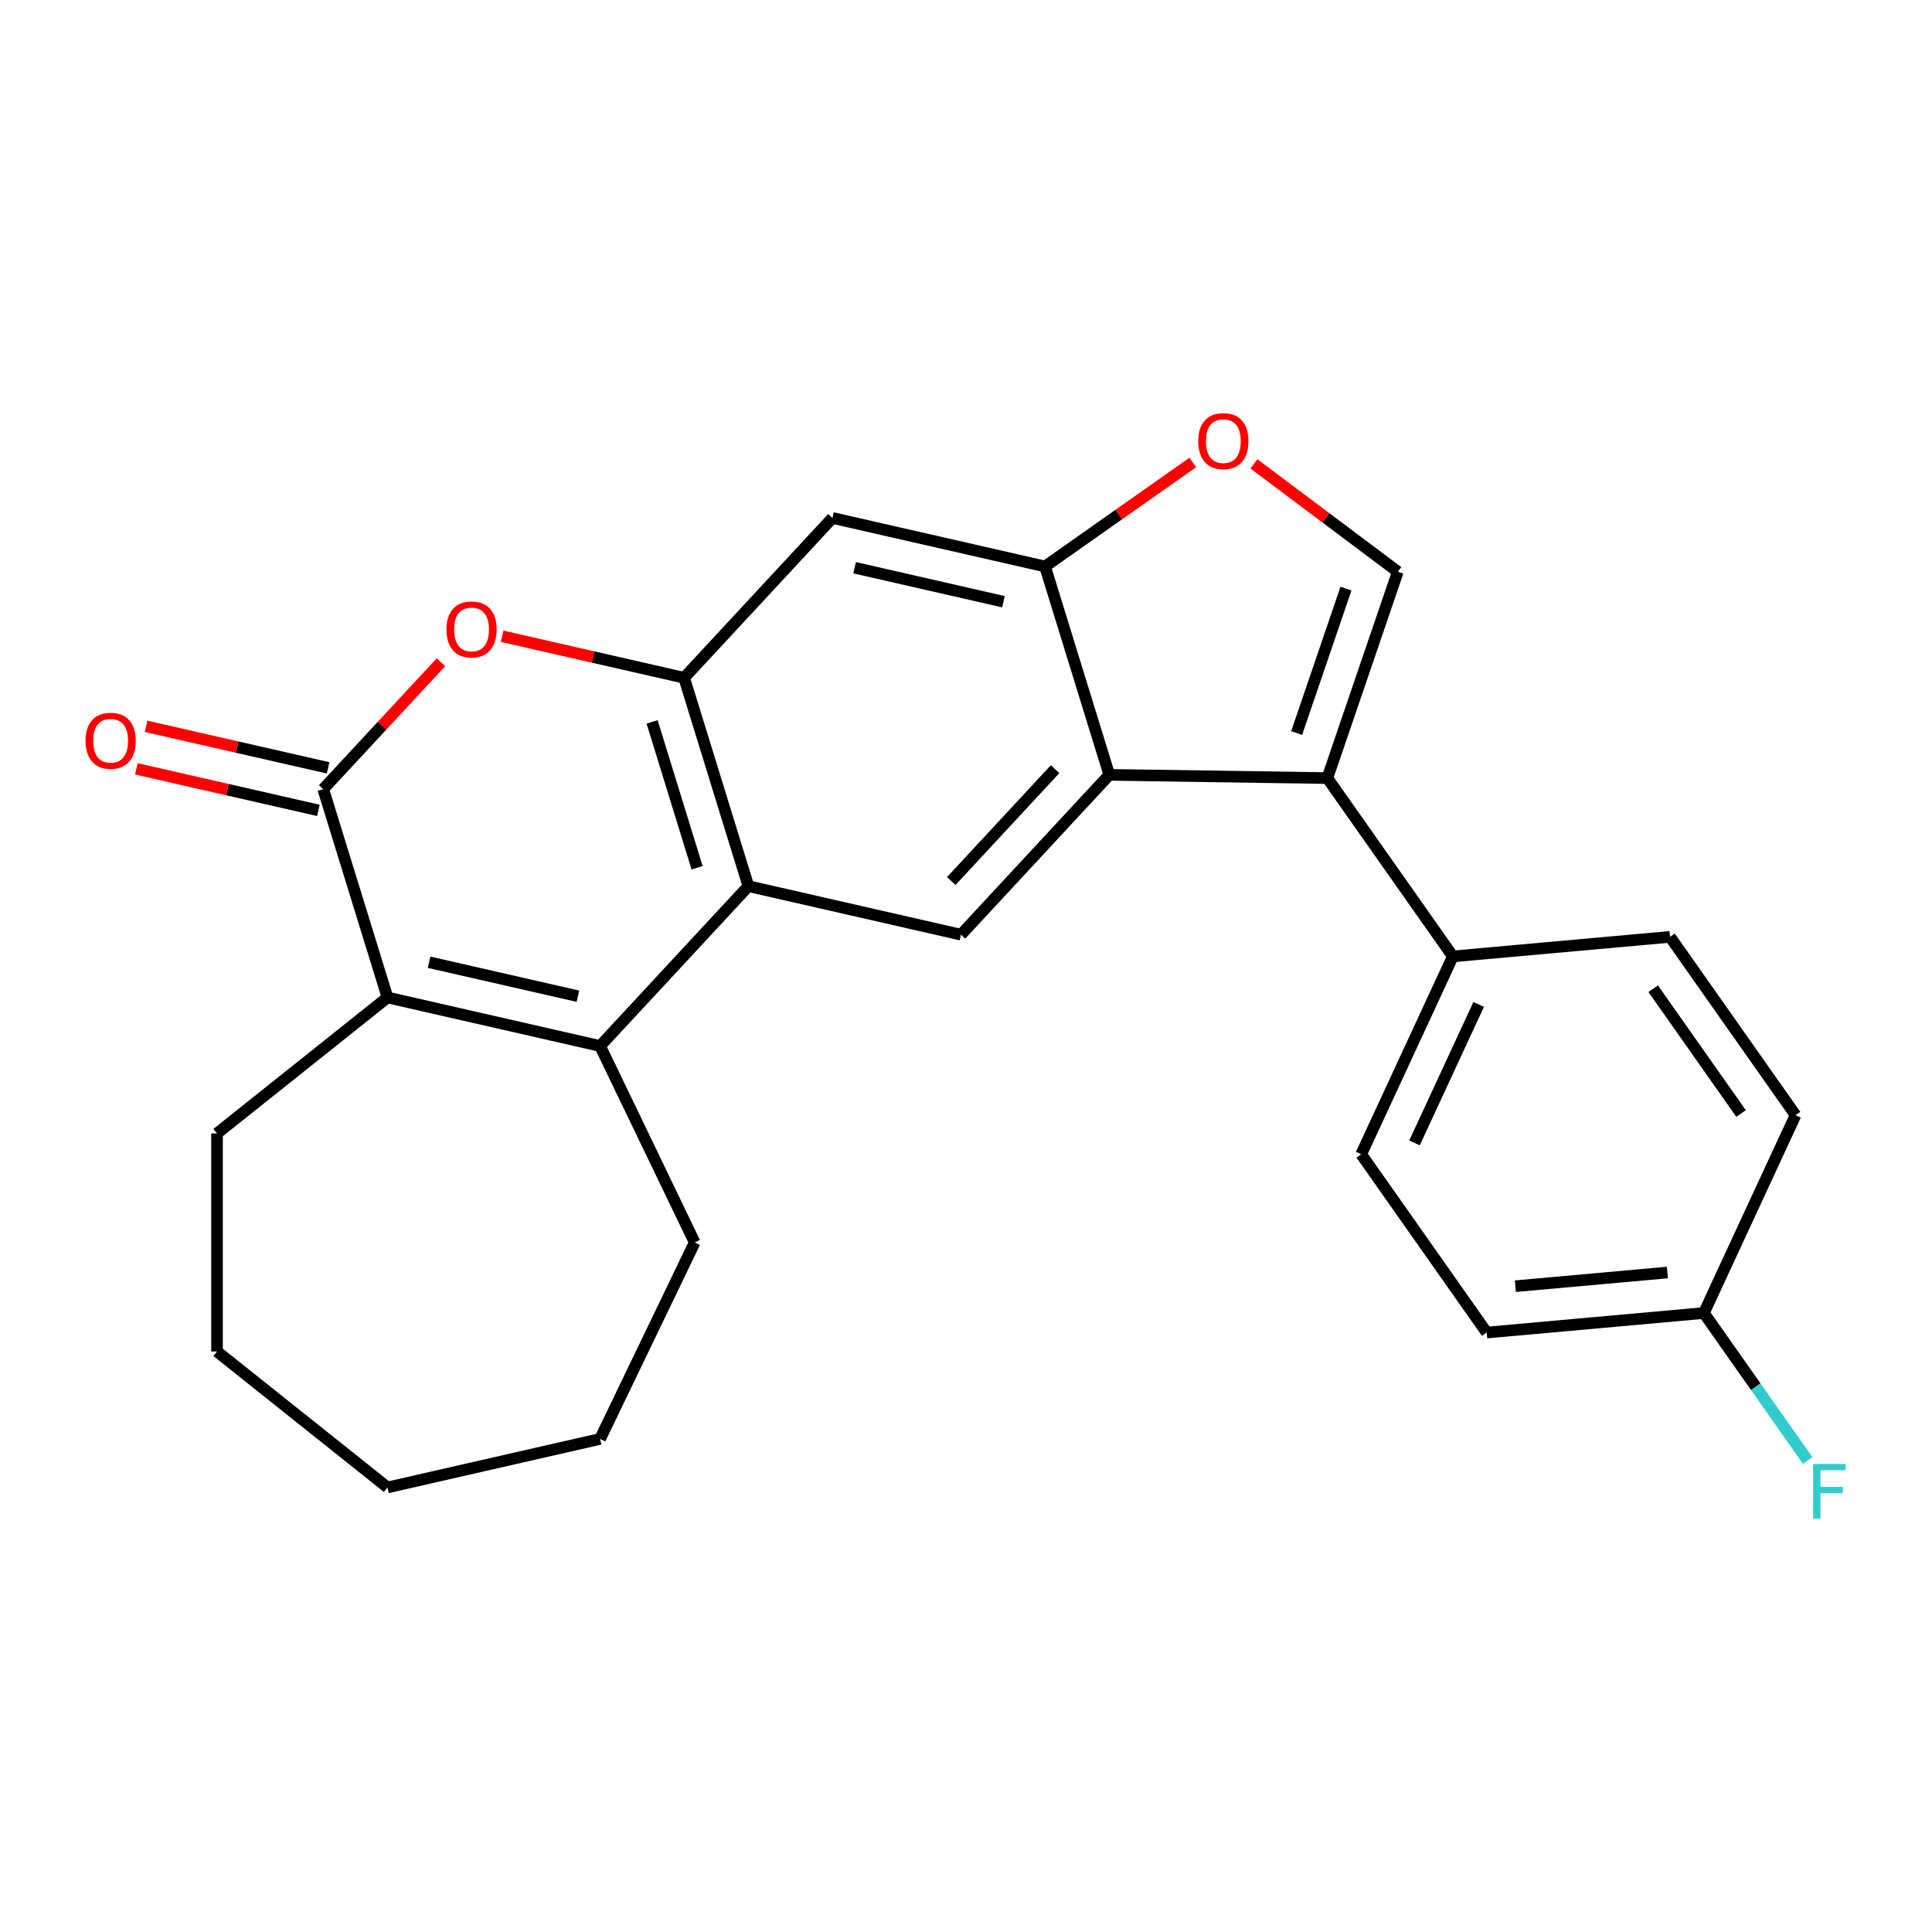 <?xml version='1.0' encoding='iso-8859-1'?>
<svg version='1.1' baseProfile='full'
              xmlns='http://www.w3.org/2000/svg'
                      xmlns:rdkit='http://www.rdkit.org/xml'
                      xmlns:xlink='http://www.w3.org/1999/xlink'
                  xml:space='preserve'
width='1000px' height='1000px' viewBox='0 0 1000 1000'>
<!-- END OF HEADER -->
<rect style='opacity:1.0;fill:#FFFFFF;stroke:none' width='1000' height='1000' x='0' y='0'> </rect>
<path class='bond-1' d='M 310.605,541.41 L 387.372,458.675' style='fill:none;fill-rule:evenodd;stroke:#000000;stroke-width:6px;stroke-linecap:butt;stroke-linejoin:miter;stroke-opacity:1' />
<path class='bond-2' d='M 310.605,541.41 L 200.57,516.296' style='fill:none;fill-rule:evenodd;stroke:#000000;stroke-width:6px;stroke-linecap:butt;stroke-linejoin:miter;stroke-opacity:1' />
<path class='bond-2' d='M 299.123,515.636 L 222.098,498.056' style='fill:none;fill-rule:evenodd;stroke:#000000;stroke-width:6px;stroke-linecap:butt;stroke-linejoin:miter;stroke-opacity:1' />
<path class='bond-17' d='M 310.605,541.41 L 359.575,643.098' style='fill:none;fill-rule:evenodd;stroke:#000000;stroke-width:6px;stroke-linecap:butt;stroke-linejoin:miter;stroke-opacity:1' />
<path class='bond-0' d='M 167.302,408.445 L 200.57,516.296' style='fill:none;fill-rule:evenodd;stroke:#000000;stroke-width:6px;stroke-linecap:butt;stroke-linejoin:miter;stroke-opacity:1' />
<path class='bond-6' d='M 167.302,408.445 L 197.775,375.603' style='fill:none;fill-rule:evenodd;stroke:#000000;stroke-width:6px;stroke-linecap:butt;stroke-linejoin:miter;stroke-opacity:1' />
<path class='bond-6' d='M 197.775,375.603 L 228.248,342.761' style='fill:none;fill-rule:evenodd;stroke:#FF0000;stroke-width:6px;stroke-linecap:butt;stroke-linejoin:miter;stroke-opacity:1' />
<path class='bond-13' d='M 169.814,397.442 L 122.707,386.69' style='fill:none;fill-rule:evenodd;stroke:#000000;stroke-width:6px;stroke-linecap:butt;stroke-linejoin:miter;stroke-opacity:1' />
<path class='bond-13' d='M 122.707,386.69 L 75.6,375.938' style='fill:none;fill-rule:evenodd;stroke:#FF0000;stroke-width:6px;stroke-linecap:butt;stroke-linejoin:miter;stroke-opacity:1' />
<path class='bond-13' d='M 164.791,419.449 L 117.684,408.697' style='fill:none;fill-rule:evenodd;stroke:#000000;stroke-width:6px;stroke-linecap:butt;stroke-linejoin:miter;stroke-opacity:1' />
<path class='bond-13' d='M 117.684,408.697 L 70.578,397.945' style='fill:none;fill-rule:evenodd;stroke:#FF0000;stroke-width:6px;stroke-linecap:butt;stroke-linejoin:miter;stroke-opacity:1' />
<path class='bond-3' d='M 387.372,458.675 L 354.105,350.824' style='fill:none;fill-rule:evenodd;stroke:#000000;stroke-width:6px;stroke-linecap:butt;stroke-linejoin:miter;stroke-opacity:1' />
<path class='bond-3' d='M 360.812,449.151 L 337.525,373.655' style='fill:none;fill-rule:evenodd;stroke:#000000;stroke-width:6px;stroke-linecap:butt;stroke-linejoin:miter;stroke-opacity:1' />
<path class='bond-9' d='M 387.372,458.675 L 497.407,483.79' style='fill:none;fill-rule:evenodd;stroke:#000000;stroke-width:6px;stroke-linecap:butt;stroke-linejoin:miter;stroke-opacity:1' />
<path class='bond-18' d='M 200.57,516.296 L 112.329,586.666' style='fill:none;fill-rule:evenodd;stroke:#000000;stroke-width:6px;stroke-linecap:butt;stroke-linejoin:miter;stroke-opacity:1' />
<path class='bond-11' d='M 354.105,350.824 L 430.872,268.089' style='fill:none;fill-rule:evenodd;stroke:#000000;stroke-width:6px;stroke-linecap:butt;stroke-linejoin:miter;stroke-opacity:1' />
<path class='bond-26' d='M 354.105,350.824 L 306.998,340.072' style='fill:none;fill-rule:evenodd;stroke:#000000;stroke-width:6px;stroke-linecap:butt;stroke-linejoin:miter;stroke-opacity:1' />
<path class='bond-26' d='M 306.998,340.072 L 259.892,329.321' style='fill:none;fill-rule:evenodd;stroke:#FF0000;stroke-width:6px;stroke-linecap:butt;stroke-linejoin:miter;stroke-opacity:1' />
<path class='bond-4' d='M 687.027,402.742 L 574.175,401.054' style='fill:none;fill-rule:evenodd;stroke:#000000;stroke-width:6px;stroke-linecap:butt;stroke-linejoin:miter;stroke-opacity:1' />
<path class='bond-7' d='M 687.027,402.742 L 723.506,295.935' style='fill:none;fill-rule:evenodd;stroke:#000000;stroke-width:6px;stroke-linecap:butt;stroke-linejoin:miter;stroke-opacity:1' />
<path class='bond-7' d='M 671.137,379.425 L 696.673,304.66' style='fill:none;fill-rule:evenodd;stroke:#000000;stroke-width:6px;stroke-linecap:butt;stroke-linejoin:miter;stroke-opacity:1' />
<path class='bond-12' d='M 687.027,402.742 L 751.994,495.034' style='fill:none;fill-rule:evenodd;stroke:#000000;stroke-width:6px;stroke-linecap:butt;stroke-linejoin:miter;stroke-opacity:1' />
<path class='bond-5' d='M 574.175,401.054 L 497.407,483.79' style='fill:none;fill-rule:evenodd;stroke:#000000;stroke-width:6px;stroke-linecap:butt;stroke-linejoin:miter;stroke-opacity:1' />
<path class='bond-5' d='M 546.113,398.111 L 492.375,456.026' style='fill:none;fill-rule:evenodd;stroke:#000000;stroke-width:6px;stroke-linecap:butt;stroke-linejoin:miter;stroke-opacity:1' />
<path class='bond-8' d='M 574.175,401.054 L 540.907,293.203' style='fill:none;fill-rule:evenodd;stroke:#000000;stroke-width:6px;stroke-linecap:butt;stroke-linejoin:miter;stroke-opacity:1' />
<path class='bond-28' d='M 723.506,295.935 L 686.263,268.016' style='fill:none;fill-rule:evenodd;stroke:#000000;stroke-width:6px;stroke-linecap:butt;stroke-linejoin:miter;stroke-opacity:1' />
<path class='bond-28' d='M 686.263,268.016 L 649.021,240.097' style='fill:none;fill-rule:evenodd;stroke:#FF0000;stroke-width:6px;stroke-linecap:butt;stroke-linejoin:miter;stroke-opacity:1' />
<path class='bond-10' d='M 540.907,293.203 L 579.142,266.289' style='fill:none;fill-rule:evenodd;stroke:#000000;stroke-width:6px;stroke-linecap:butt;stroke-linejoin:miter;stroke-opacity:1' />
<path class='bond-10' d='M 579.142,266.289 L 617.377,239.374' style='fill:none;fill-rule:evenodd;stroke:#FF0000;stroke-width:6px;stroke-linecap:butt;stroke-linejoin:miter;stroke-opacity:1' />
<path class='bond-27' d='M 540.907,293.203 L 430.872,268.089' style='fill:none;fill-rule:evenodd;stroke:#000000;stroke-width:6px;stroke-linecap:butt;stroke-linejoin:miter;stroke-opacity:1' />
<path class='bond-27' d='M 519.379,311.443 L 442.355,293.863' style='fill:none;fill-rule:evenodd;stroke:#000000;stroke-width:6px;stroke-linecap:butt;stroke-linejoin:miter;stroke-opacity:1' />
<path class='bond-14' d='M 751.994,495.034 L 704.55,597.443' style='fill:none;fill-rule:evenodd;stroke:#000000;stroke-width:6px;stroke-linecap:butt;stroke-linejoin:miter;stroke-opacity:1' />
<path class='bond-14' d='M 765.359,519.884 L 732.149,591.57' style='fill:none;fill-rule:evenodd;stroke:#000000;stroke-width:6px;stroke-linecap:butt;stroke-linejoin:miter;stroke-opacity:1' />
<path class='bond-15' d='M 751.994,495.034 L 864.404,484.917' style='fill:none;fill-rule:evenodd;stroke:#000000;stroke-width:6px;stroke-linecap:butt;stroke-linejoin:miter;stroke-opacity:1' />
<path class='bond-20' d='M 704.55,597.443 L 769.517,689.734' style='fill:none;fill-rule:evenodd;stroke:#000000;stroke-width:6px;stroke-linecap:butt;stroke-linejoin:miter;stroke-opacity:1' />
<path class='bond-19' d='M 864.404,484.917 L 929.371,577.208' style='fill:none;fill-rule:evenodd;stroke:#000000;stroke-width:6px;stroke-linecap:butt;stroke-linejoin:miter;stroke-opacity:1' />
<path class='bond-19' d='M 855.691,511.754 L 901.168,576.358' style='fill:none;fill-rule:evenodd;stroke:#000000;stroke-width:6px;stroke-linecap:butt;stroke-linejoin:miter;stroke-opacity:1' />
<path class='bond-16' d='M 881.927,679.617 L 929.371,577.208' style='fill:none;fill-rule:evenodd;stroke:#000000;stroke-width:6px;stroke-linecap:butt;stroke-linejoin:miter;stroke-opacity:1' />
<path class='bond-21' d='M 881.927,679.617 L 908.79,717.778' style='fill:none;fill-rule:evenodd;stroke:#000000;stroke-width:6px;stroke-linecap:butt;stroke-linejoin:miter;stroke-opacity:1' />
<path class='bond-21' d='M 908.79,717.778 L 935.653,755.939' style='fill:none;fill-rule:evenodd;stroke:#33CCCC;stroke-width:6px;stroke-linecap:butt;stroke-linejoin:miter;stroke-opacity:1' />
<path class='bond-29' d='M 881.927,679.617 L 769.517,689.734' style='fill:none;fill-rule:evenodd;stroke:#000000;stroke-width:6px;stroke-linecap:butt;stroke-linejoin:miter;stroke-opacity:1' />
<path class='bond-29' d='M 863.043,658.653 L 784.355,665.735' style='fill:none;fill-rule:evenodd;stroke:#000000;stroke-width:6px;stroke-linecap:butt;stroke-linejoin:miter;stroke-opacity:1' />
<path class='bond-22' d='M 359.575,643.098 L 310.605,744.786' style='fill:none;fill-rule:evenodd;stroke:#000000;stroke-width:6px;stroke-linecap:butt;stroke-linejoin:miter;stroke-opacity:1' />
<path class='bond-23' d='M 112.329,586.666 L 112.329,699.53' style='fill:none;fill-rule:evenodd;stroke:#000000;stroke-width:6px;stroke-linecap:butt;stroke-linejoin:miter;stroke-opacity:1' />
<path class='bond-24' d='M 310.605,744.786 L 200.57,769.9' style='fill:none;fill-rule:evenodd;stroke:#000000;stroke-width:6px;stroke-linecap:butt;stroke-linejoin:miter;stroke-opacity:1' />
<path class='bond-25' d='M 112.329,699.53 L 200.57,769.9' style='fill:none;fill-rule:evenodd;stroke:#000000;stroke-width:6px;stroke-linecap:butt;stroke-linejoin:miter;stroke-opacity:1' />
<path  class='atom-7' d='M 231.07 325.79
Q 231.07 318.99, 234.43 315.19
Q 237.79 311.39, 244.07 311.39
Q 250.35 311.39, 253.71 315.19
Q 257.07 318.99, 257.07 325.79
Q 257.07 332.67, 253.67 336.59
Q 250.27 340.47, 244.07 340.47
Q 237.83 340.47, 234.43 336.59
Q 231.07 332.71, 231.07 325.79
M 244.07 337.27
Q 248.39 337.27, 250.71 334.39
Q 253.07 331.47, 253.07 325.79
Q 253.07 320.23, 250.71 317.43
Q 248.39 314.59, 244.07 314.59
Q 239.75 314.59, 237.39 317.39
Q 235.07 320.19, 235.07 325.79
Q 235.07 331.51, 237.39 334.39
Q 239.75 337.27, 244.07 337.27
' fill='#FF0000'/>
<path  class='atom-11' d='M 620.199 228.316
Q 620.199 221.516, 623.559 217.716
Q 626.919 213.916, 633.199 213.916
Q 639.479 213.916, 642.839 217.716
Q 646.199 221.516, 646.199 228.316
Q 646.199 235.196, 642.799 239.116
Q 639.399 242.996, 633.199 242.996
Q 626.959 242.996, 623.559 239.116
Q 620.199 235.236, 620.199 228.316
M 633.199 239.796
Q 637.519 239.796, 639.839 236.916
Q 642.199 233.996, 642.199 228.316
Q 642.199 222.756, 639.839 219.956
Q 637.519 217.116, 633.199 217.116
Q 628.879 217.116, 626.519 219.916
Q 624.199 222.716, 624.199 228.316
Q 624.199 234.036, 626.519 236.916
Q 628.879 239.796, 633.199 239.796
' fill='#FF0000'/>
<path  class='atom-14' d='M 44.267 383.41
Q 44.267 376.61, 47.627 372.81
Q 50.987 369.01, 57.267 369.01
Q 63.547 369.01, 66.907 372.81
Q 70.267 376.61, 70.267 383.41
Q 70.267 390.29, 66.867 394.21
Q 63.467 398.09, 57.267 398.09
Q 51.027 398.09, 47.627 394.21
Q 44.267 390.33, 44.267 383.41
M 57.267 394.89
Q 61.587 394.89, 63.907 392.01
Q 66.267 389.09, 66.267 383.41
Q 66.267 377.85, 63.907 375.05
Q 61.587 372.21, 57.267 372.21
Q 52.947 372.21, 50.587 375.01
Q 48.267 377.81, 48.267 383.41
Q 48.267 389.13, 50.587 392.01
Q 52.947 394.89, 57.267 394.89
' fill='#FF0000'/>
<path  class='atom-22' d='M 938.474 757.749
L 955.314 757.749
L 955.314 760.989
L 942.274 760.989
L 942.274 769.589
L 953.874 769.589
L 953.874 772.869
L 942.274 772.869
L 942.274 786.069
L 938.474 786.069
L 938.474 757.749
' fill='#33CCCC'/>
</svg>

